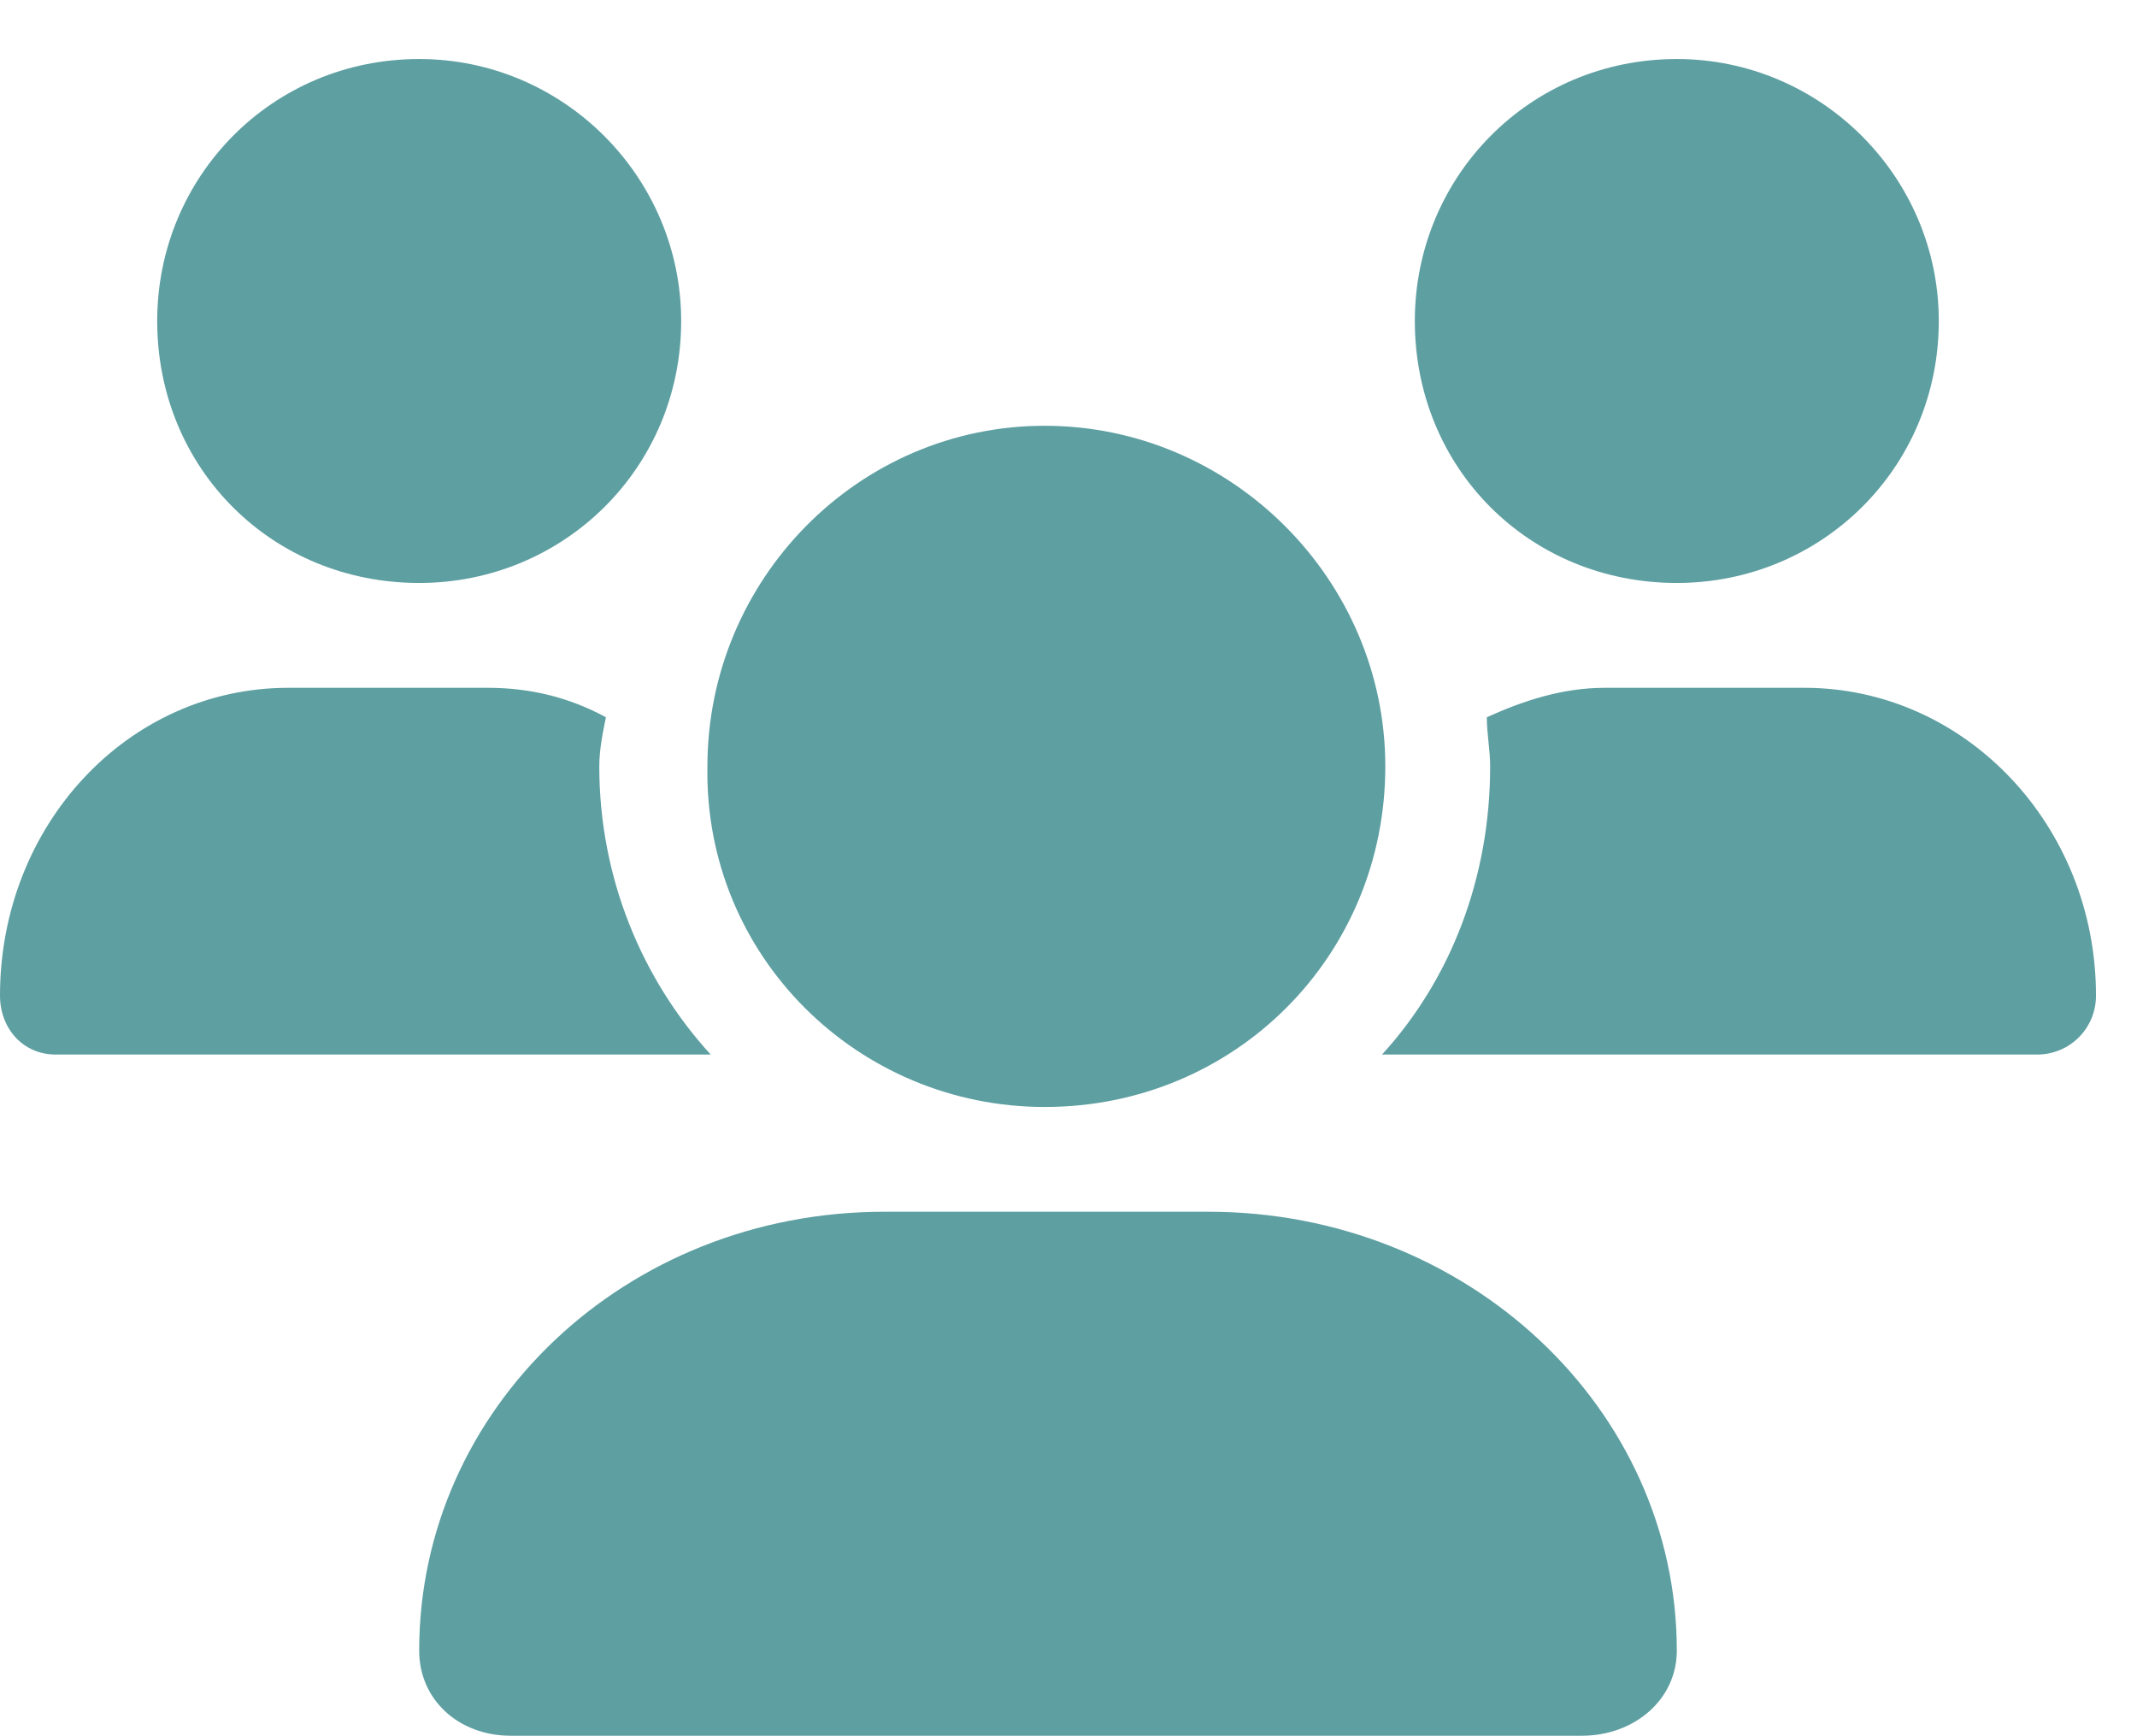 <?xml version="1.0" encoding="UTF-8"?> <svg xmlns="http://www.w3.org/2000/svg" width="32" height="26" viewBox="0 0 32 26" fill="none"> <path d="M15.644 16.577C12.849 16.577 10.544 14.321 10.593 11.477C10.593 8.681 12.849 6.376 15.644 6.376C18.439 6.376 20.744 8.681 20.744 11.477C20.744 14.321 18.488 16.577 15.644 16.577ZM18.096 18.146C21.97 18.146 25.109 21.088 25.109 24.718C25.109 25.453 24.471 25.993 23.687 25.993H7.65C6.866 25.993 6.277 25.453 6.277 24.718C6.277 21.088 9.367 18.146 13.241 18.146H18.096ZM25.109 8.73C22.902 8.73 21.186 7.014 21.186 4.807C21.186 2.649 22.902 0.884 25.109 0.884C27.267 0.884 29.032 2.649 29.032 4.807C29.032 7.014 27.267 8.73 25.109 8.73ZM8.974 11.477C8.974 13.144 9.612 14.664 10.642 15.792H0.834C0.343 15.792 0 15.4 0 14.909C0 12.359 1.913 10.3 4.316 10.3H7.307C7.945 10.3 8.533 10.447 9.073 10.741C9.023 10.986 8.974 11.231 8.974 11.477ZM6.277 8.73C4.07 8.73 2.354 7.014 2.354 4.807C2.354 2.649 4.07 0.884 6.277 0.884C8.435 0.884 10.2 2.649 10.2 4.807C10.2 7.014 8.435 8.73 6.277 8.73ZM27.021 10.3C29.424 10.3 31.386 12.359 31.386 14.909C31.386 15.4 30.994 15.792 30.503 15.792H20.695C21.725 14.664 22.314 13.144 22.314 11.477C22.314 11.231 22.264 10.986 22.264 10.741C22.804 10.496 23.392 10.3 24.03 10.3H27.021Z" fill="#5E9FA2"></path> </svg> 
